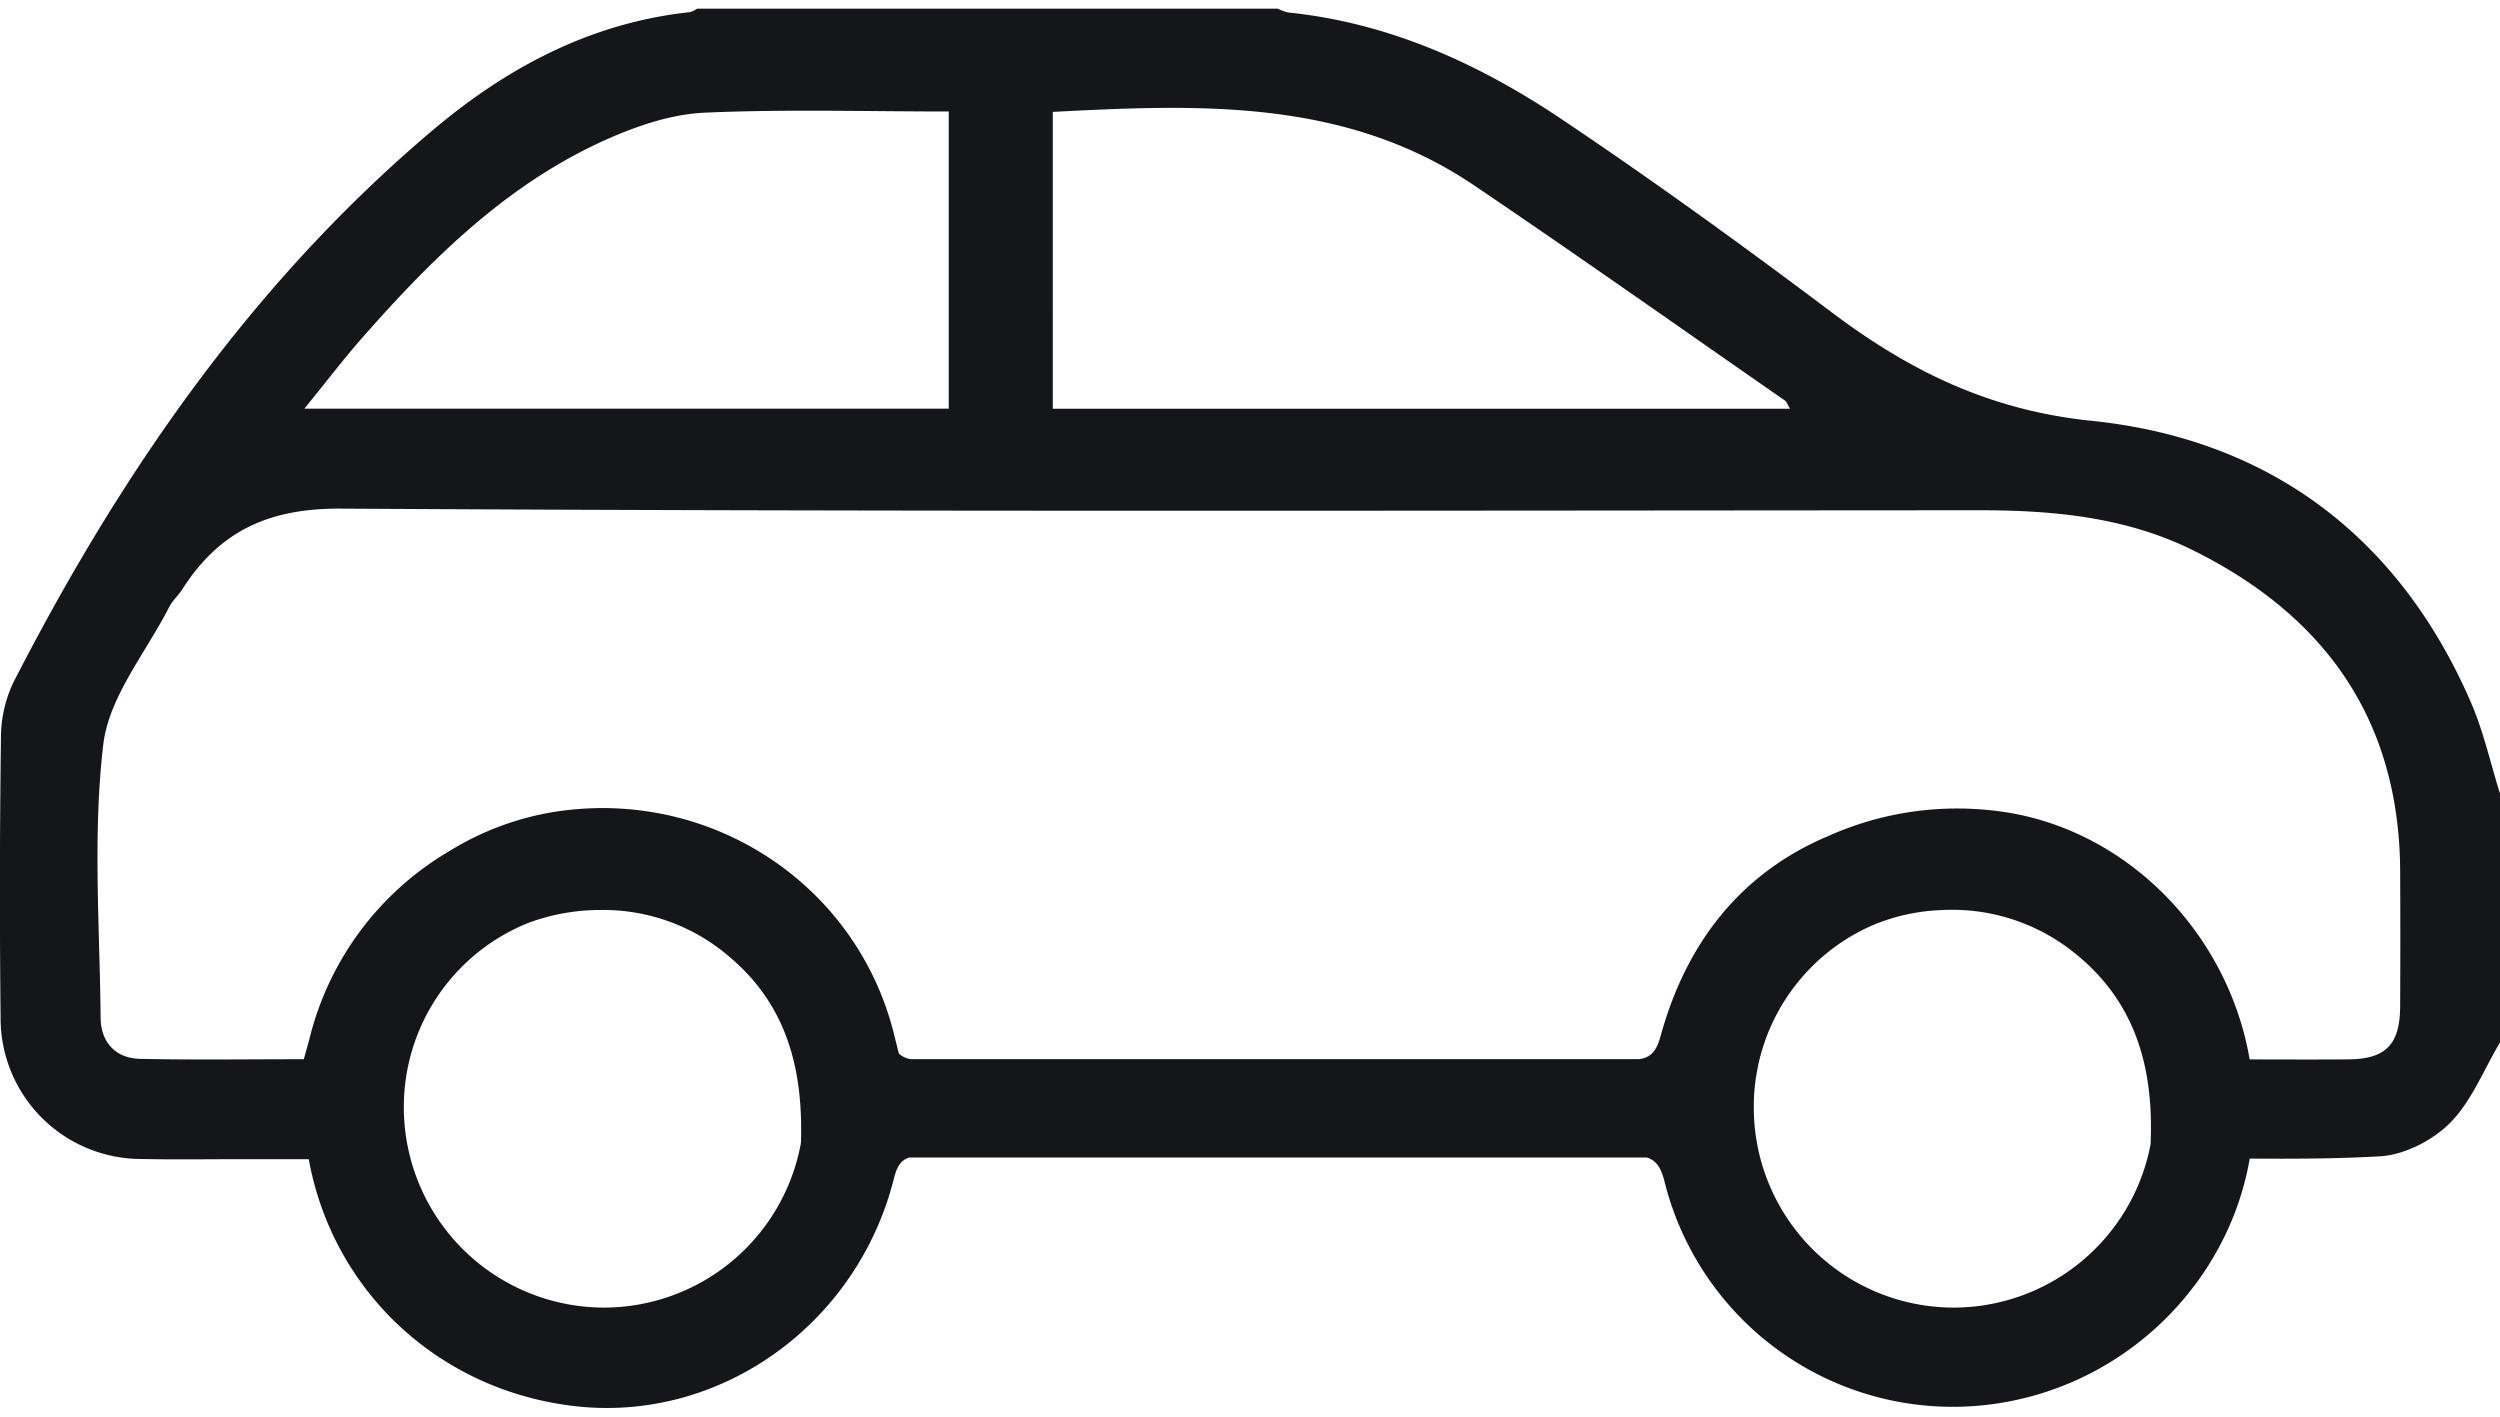 <svg xmlns="http://www.w3.org/2000/svg" width="90" height="51" viewBox="0 0 500 279.869"><defs><style>.a { fill: #151619; }</style></defs>
  <path class="a" data-name="Path 74" d="M-5221.874-480.784c-14.431-33.309-40.513-52.717-75.9-56.347-20.329-2.085-36.3-9.933-51.84-21.612-17.8-13.375-35.846-26.46-54.337-38.847-16.474-11.033-34.388-19.149-54.507-21.209a8.764,8.764,0,0,1-2.05-.761h-116.133a5.016,5.016,0,0,1-1.473.7c-19.785,2.119-36.579,11.077-51.418,23.609-36.167,30.547-62.486,68.724-83.9,110.511a25.926,25.926,0,0,0-2.456,11.178q-.366,27.9-.068,55.8a28.142,28.142,0,0,0,28,28.264c6.63.148,13.264.041,19.9.043,4.561,0,9.127,0,13.736,0,4.732,26.193,25.822,46.251,53.236,49.392,28.958,3.319,56.485-16.263,63.823-45.64.583-2.339,1.421-3.563,3-4.088H-5386.7c1.813.563,2.816,1.928,3.524,4.789a59.416,59.416,0,0,0,67.093,44.319c25.767-4.136,45.708-24.357,49.961-48.892,8.786.062,17.419.035,26.019-.452,4.879-.277,10.572-3.182,14.055-6.7,4.323-4.374,6.735-10.635,9.976-16.082v-49.753C-5217.979-468.648-5219.352-474.965-5221.874-480.784Zm-283.644-118.13c29.372-1.531,58.534-2.712,84.3,14.716,20.864,14.11,41.435,28.642,62.12,43.009.362.251.52.8,1.029,1.639h-147.447Zm-138.046,45.105c14.183-16.113,29.382-31.107,49.408-39.865,5.964-2.61,12.59-4.8,19.011-5.083,16.116-.717,32.287-.237,48.821-.237v59.439H-5655.2C-5650.9-544.845-5647.386-549.463-5643.564-553.809Zm48.138,194.034a40.088,40.088,0,0,1-39.881-39.737,39.672,39.672,0,0,1,24.92-37.211,41.47,41.47,0,0,1,14.365-2.574,38.671,38.671,0,0,1,25.91,9.43c11.627,9.811,14.69,22.849,14.224,37.168A40.081,40.081,0,0,1-5595.426-359.775Zm269.988,0a40.005,40.005,0,0,1-39.875-39.712,40.079,40.079,0,0,1,.387-6.059c.146-.858.3-1.714.459-2.564a39.625,39.625,0,0,1,21.082-27.281c.375-.182.747-.372,1.128-.541.149-.07.3-.137.453-.205a39.264,39.264,0,0,1,14.224-3.148,38.972,38.972,0,0,1,26.677,8.8c12.211,9.884,15.6,23.245,14.944,38.057A40.153,40.153,0,0,1-5325.438-359.773Zm89.394-60.178c-.052,7.551-2.878,10.455-10.247,10.528-6.558.065-13.122.019-19.849.016-4.468-26-25.664-47.08-51.474-49.792a63.107,63.107,0,0,0-32.9,5.157c-16.98,7.173-28.194,20.839-33.452,40-.857,3.125-2.024,4.242-4.244,4.577-15.375.007-132.948.005-145.734,0a4.5,4.5,0,0,1-2.363-1.11c-.35-1.421-.639-2.57-.917-3.7-7.323-29.852-36.177-49.14-67.008-44.79a57.252,57.252,0,0,0-21.974,8,60.169,60.169,0,0,0-27.871,37.108c-.354,1.416-.77,2.816-1.233,4.508-10.992,0-21.848.158-32.7-.071-5-.1-7.89-3.354-7.938-8.212-.176-18.234-1.593-36.651.526-54.637,1.125-9.557,8.529-18.385,13.177-27.5.658-1.292,1.825-2.313,2.618-3.55,7.431-11.607,17.2-16.235,31.741-16.148,109.271.652,218.55.377,327.823.33,14.7-.006,29.175,1.369,42.5,7.955,26.526,13.109,41.388,34,41.522,64.265Q-5235.978-433.49-5236.044-419.951Z" transform="translate(5716.074 619.561)" />
</svg>
